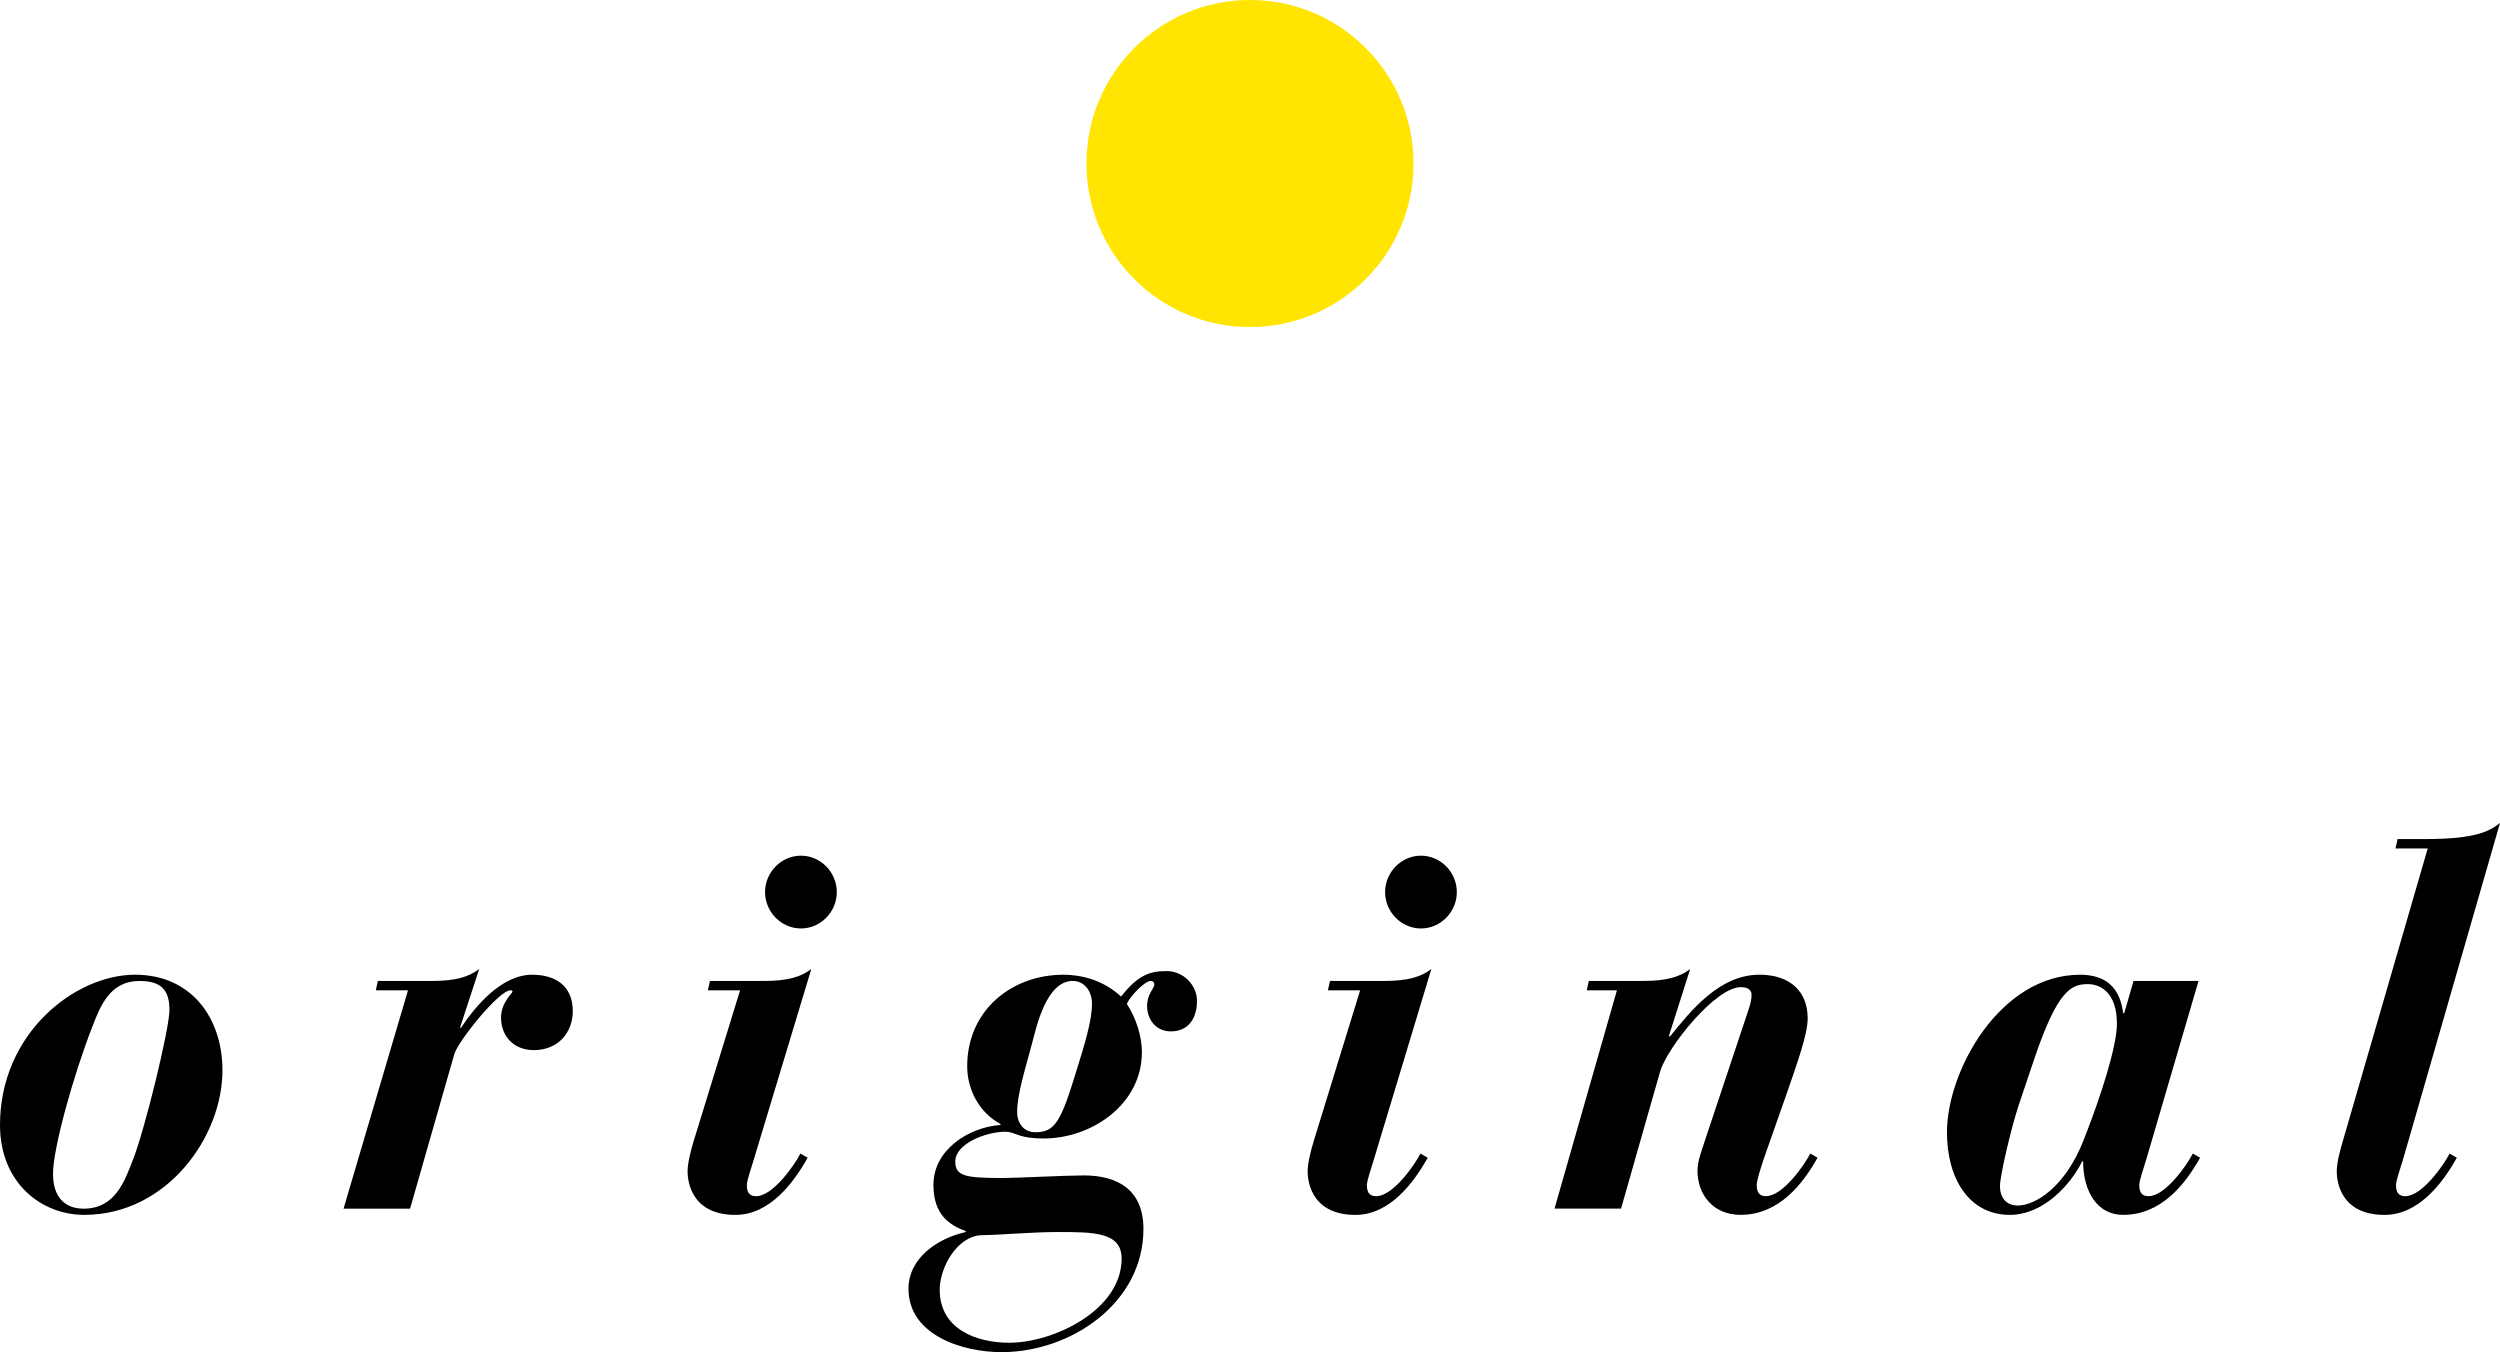 <!-- Generator: Adobe Illustrator 23.0.1, SVG Export Plug-In  -->
<svg version="1.1" xmlns="http://www.w3.org/2000/svg" xmlns:xlink="http://www.w3.org/1999/xlink" x="0px" y="0px"
	 width="102.764px" height="55.58px" viewBox="0 0 102.764 55.58" style="enable-background:new 0 0 102.764 55.58;"
	 xml:space="preserve">
<style type="text/css">
	.st0{fill:#FFE501;}
</style>
<defs>
</defs>
<g>
	<path d="M3.461,49.938C1.709,49.938,0,48.635,0,46.241c0-3.76,3.076-6.175,5.555-6.175c2.286,0,3.589,1.753,3.589,3.932
		C9.145,46.734,6.858,49.938,3.461,49.938z M5.726,40.323c-1.197,0-1.603,1.026-1.923,1.86c-0.769,1.965-1.624,5-1.624,6.068
		c0,0.962,0.491,1.432,1.26,1.432c1.304,0,1.688-1.154,2.009-1.966c0.491-1.218,1.517-5.427,1.517-6.196
		C6.966,40.686,6.623,40.323,5.726,40.323z"/>
	<path d="M16.771,40.708h-1.324l0.085-0.385h2.2c1.026,0,1.539-0.171,1.966-0.491l-0.79,2.414h0.043
		c0.598-0.897,1.666-2.179,2.927-2.179c0.919,0,1.667,0.428,1.667,1.496c0,0.854-0.577,1.603-1.603,1.603
		c-0.791,0-1.346-0.534-1.346-1.346c0-0.598,0.469-1.004,0.469-1.048c0-0.064-0.043-0.064-0.085-0.064
		c-0.47,0-2.158,2.094-2.307,2.628l-1.816,6.346h-2.735L16.771,40.708z"/>
	<path d="M29.183,40.323h2.2c1.026,0,1.539-0.171,1.966-0.491l-2.329,7.714c-0.128,0.449-0.321,0.962-0.321,1.175
		c0,0.363,0.172,0.449,0.385,0.449c0.684,0,1.581-1.282,1.816-1.752l0.299,0.171c-0.597,1.069-1.581,2.35-2.969,2.35
		c-1.966,0-1.966-1.624-1.966-1.794c0-0.342,0.128-0.834,0.256-1.261l1.901-6.175h-1.325L29.183,40.323z M32.923,35.173
		c0.812,0,1.474,0.684,1.474,1.496c0,0.813-0.662,1.496-1.474,1.496c-0.813,0-1.475-0.684-1.475-1.496
		C31.448,35.857,32.11,35.173,32.923,35.173z"/>
	<path d="M43.711,40.067c0.663,0,1.582,0.171,2.372,0.897c0.684-0.876,1.176-1.047,1.86-1.047c0.747,0,1.26,0.62,1.26,1.218
		c0,0.791-0.406,1.261-1.069,1.261c-0.641,0-0.982-0.513-0.982-1.047c0-0.491,0.299-0.726,0.299-0.876
		c0-0.064-0.043-0.15-0.149-0.15c-0.257,0-0.855,0.641-0.983,0.941c0.363,0.556,0.62,1.303,0.62,1.987
		c0,2.137-2.051,3.547-4.039,3.547c-0.427,0-0.747-0.043-1.004-0.128c-0.235-0.085-0.384-0.15-0.556-0.15
		c-0.812,0-2.072,0.492-2.072,1.219c0,0.598,0.384,0.684,1.944,0.684c0.578,0,2.607-0.107,3.333-0.107
		c1.432,0,2.457,0.619,2.457,2.201c0,3.056-2.991,5.064-5.833,5.064c-1.581,0-3.825-0.684-3.825-2.607
		c0-1.261,1.197-2.073,2.35-2.329v-0.043c-0.918-0.321-1.324-0.919-1.324-1.901c0-1.454,1.474-2.372,2.756-2.458v-0.043
		c-0.854-0.449-1.368-1.388-1.368-2.372C39.758,41.541,41.574,40.067,43.711,40.067z M46.105,51.733c0-1.09-1.154-1.09-2.629-1.09
		c-1.047,0-2.5,0.128-3.076,0.128c-1.047,0-1.773,1.325-1.773,2.244c0,1.603,1.475,2.179,2.863,2.179
		C43.284,55.195,46.105,53.87,46.105,51.733z M42.558,46.541c0.812,0,1.047-0.428,1.688-2.522c0.341-1.09,0.641-2.072,0.641-2.756
		c0-0.556-0.342-0.941-0.791-0.941c-1.09,0-1.496,1.902-1.667,2.543c-0.256,0.982-0.619,2.094-0.619,2.841
		C41.81,46.178,42.088,46.541,42.558,46.541z"/>
	<path d="M54.671,40.323h2.2c1.026,0,1.539-0.171,1.966-0.491l-2.329,7.714c-0.128,0.449-0.321,0.962-0.321,1.175
		c0,0.363,0.172,0.449,0.385,0.449c0.684,0,1.581-1.282,1.816-1.752l0.299,0.171c-0.597,1.069-1.581,2.35-2.969,2.35
		c-1.966,0-1.966-1.624-1.966-1.794c0-0.342,0.128-0.834,0.256-1.261l1.901-6.175h-1.325L54.671,40.323z M58.41,35.173
		c0.812,0,1.474,0.684,1.474,1.496c0,0.813-0.662,1.496-1.474,1.496c-0.813,0-1.475-0.684-1.475-1.496
		C56.936,35.857,57.598,35.173,58.41,35.173z"/>
	<path d="M66.464,40.708h-1.239l0.085-0.385h2.2c1.026,0,1.539-0.171,1.966-0.491L68.6,42.588l0.044,0.021
		c0.875-1.09,2.051-2.543,3.675-2.543c1.282,0,1.987,0.705,1.987,1.795c0,0.662-0.449,1.88-0.812,2.948l-0.962,2.735
		c-0.149,0.449-0.321,0.962-0.321,1.175c0,0.363,0.172,0.449,0.385,0.449c0.684,0,1.581-1.282,1.816-1.752l0.299,0.171
		c-0.597,1.069-1.581,2.35-3.162,2.35c-1.132,0-1.773-0.833-1.773-1.816c0-0.406,0.192-0.876,0.299-1.218l1.688-5.064
		c0.128-0.385,0.235-0.662,0.235-0.94c0-0.278-0.256-0.321-0.449-0.321c-1.026,0-3.013,2.457-3.313,3.482l-1.602,5.62H63.9
		L66.464,40.708z"/>
	<path d="M88.257,47.545c-0.128,0.449-0.321,0.962-0.321,1.175c0,0.363,0.171,0.449,0.385,0.449c0.684,0,1.581-1.282,1.816-1.752
		l0.299,0.171c-0.597,1.069-1.581,2.35-3.162,2.35c-1.069,0-1.645-0.962-1.645-2.2h-0.043c-0.428,0.897-1.56,2.2-2.97,2.2
		c-1.666,0-2.585-1.474-2.585-3.397c0-2.522,2.179-6.474,5.47-6.474c1.09,0,1.645,0.556,1.773,1.581h0.043l0.384-1.325h2.671
		L88.257,47.545z M82.979,45.43c-0.342,1.047-0.769,2.928-0.769,3.313c0,0.619,0.384,0.812,0.726,0.812
		c0.705,0,1.944-0.726,2.713-2.692c0.726-1.838,1.368-3.867,1.368-4.786c0-1.26-0.662-1.624-1.196-1.624
		c-0.684,0-1.239,0.256-2.18,3.012L82.979,45.43z"/>
	<path d="M98.554,34.49h1.154c2.051,0,2.628-0.321,3.056-0.662l-3.953,13.718c-0.129,0.449-0.321,0.962-0.321,1.175
		c0,0.363,0.171,0.449,0.384,0.449c0.684,0,1.582-1.282,1.816-1.752l0.3,0.171c-0.598,1.069-1.581,2.35-2.97,2.35
		c-1.966,0-1.966-1.624-1.966-1.794c0-0.342,0.128-0.834,0.256-1.261l3.483-12.008h-1.325L98.554,34.49z"/>
</g>
<circle class="st0" cx="51.382" cy="6.722" r="6.722"/>
</svg>